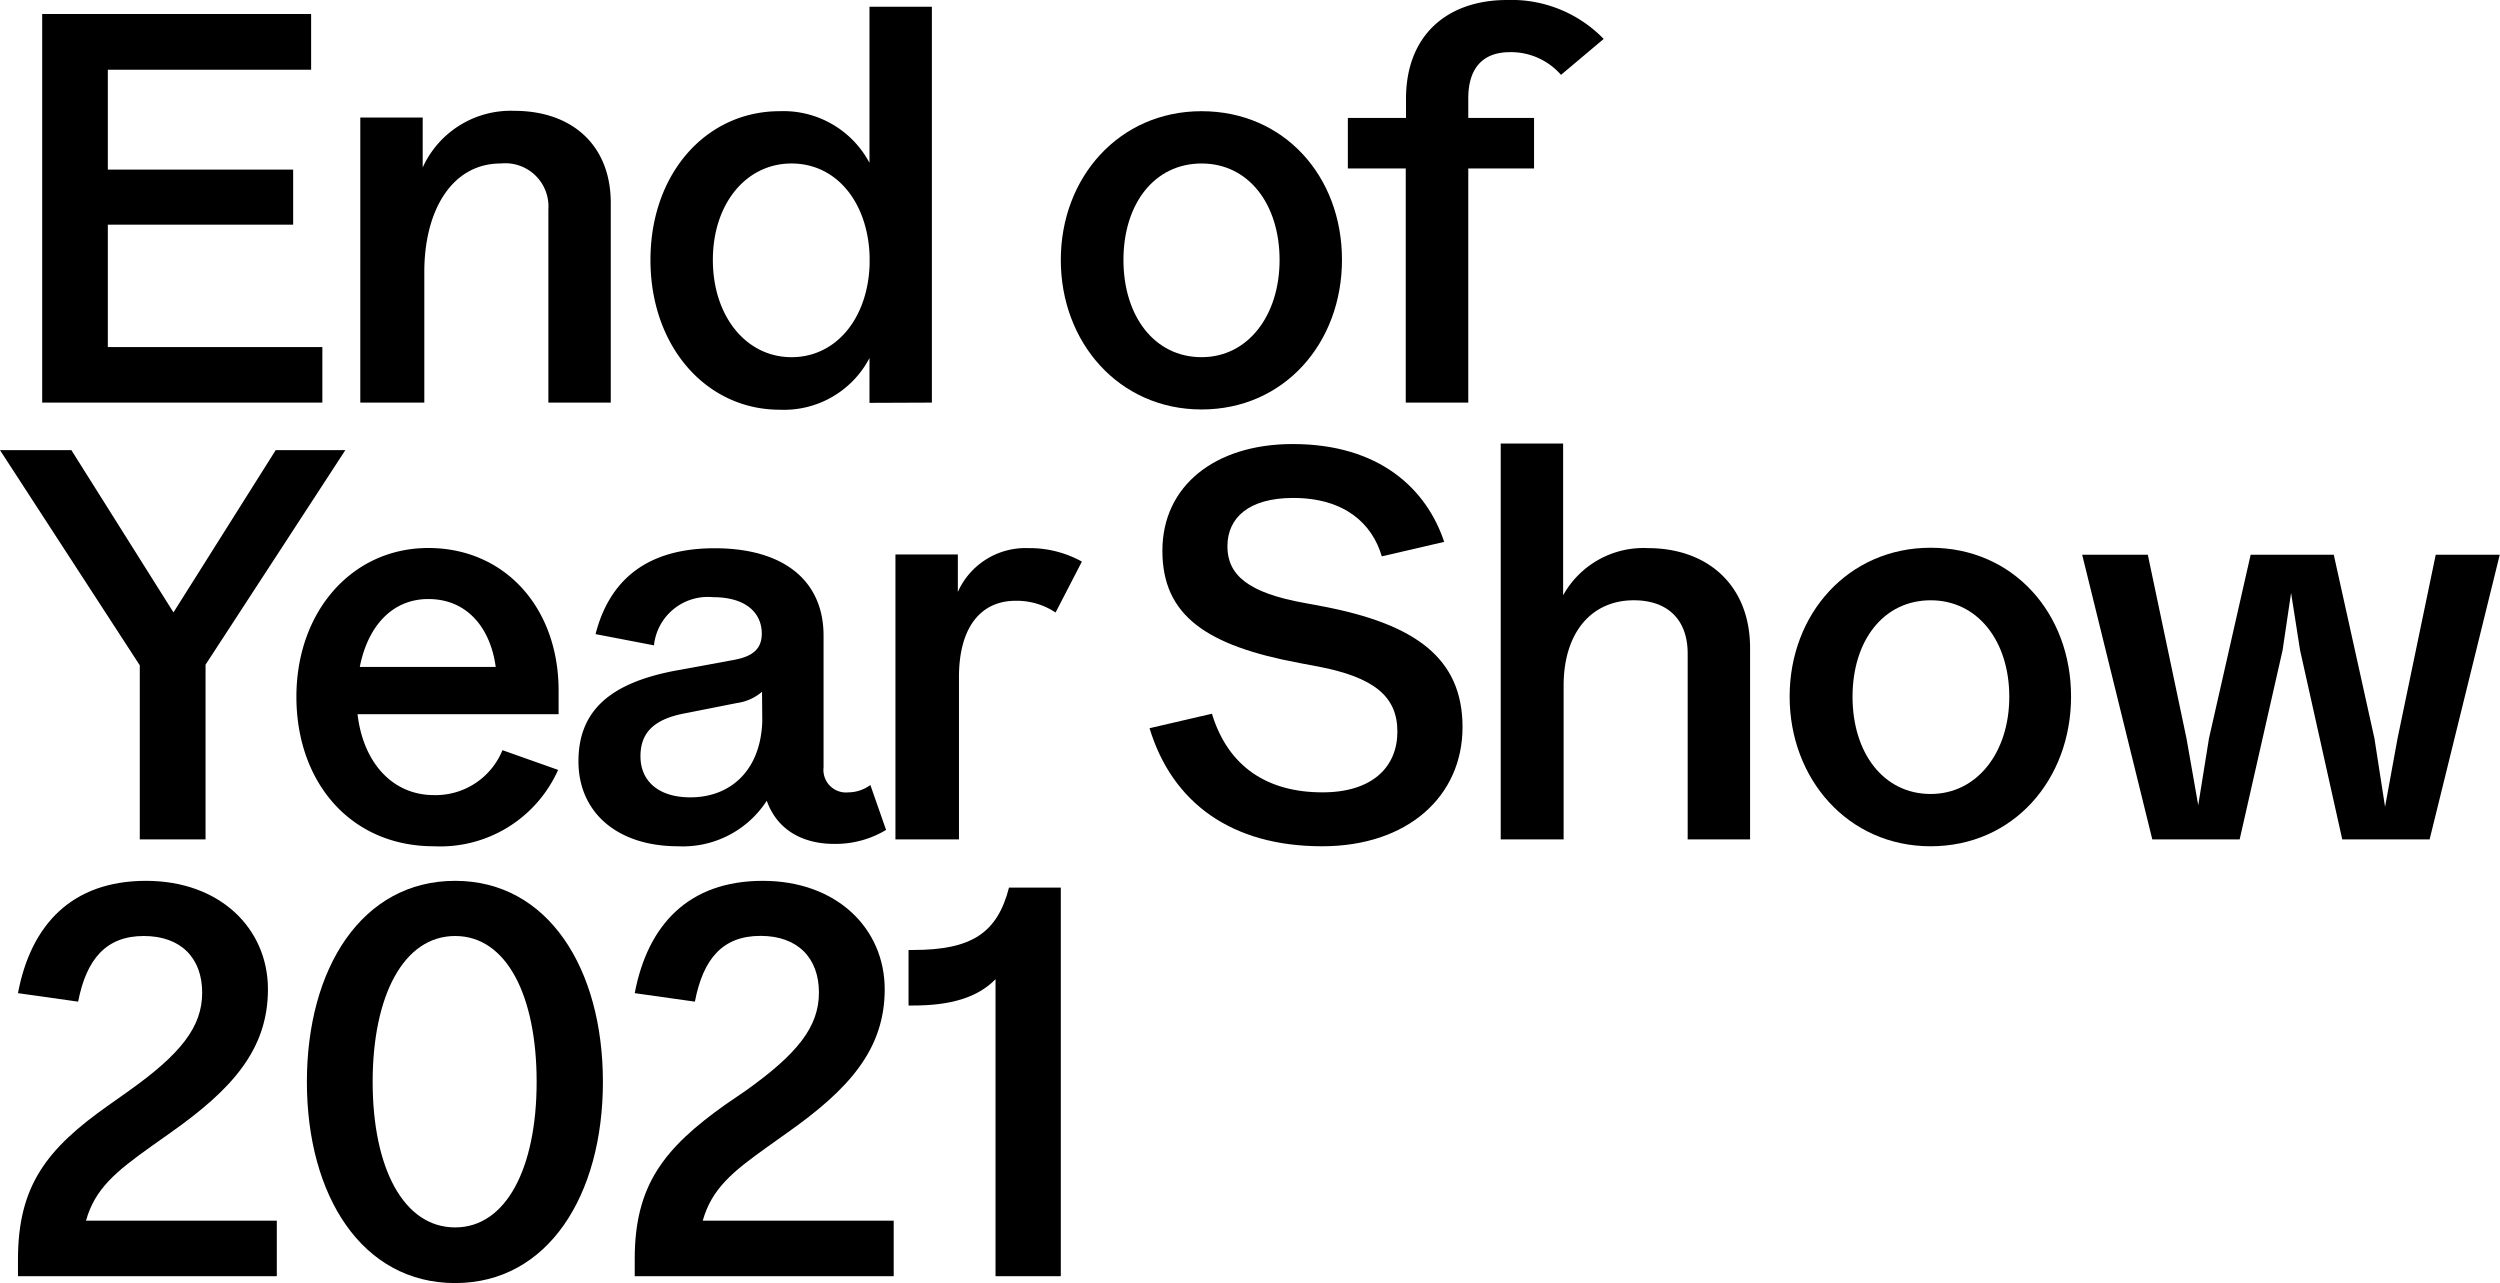 <svg id="Layer_1" data-name="Layer 1" xmlns="http://www.w3.org/2000/svg" viewBox="0 0 200.32 102.81"><path d="M3.38,32.26H25.83V27.81H8.64V18H23.49V13.59H8.64v-8H24.93V1.12H3.38Z"/><path d="M34,32.26V21.78c0-4.9,2.2-8.68,6.12-8.68a3.46,3.46,0,0,1,3.82,3.68V32.26h5v-16c0-4.59-3.06-7.38-7.74-7.38a7.75,7.75,0,0,0-7.33,4.54v-4h-5V32.26Z"/><path d="M74.67,32.26V.54h-5V13.05a7.8,7.8,0,0,0-7.2-4.14c-5.85,0-10.35,4.95-10.35,11.92s4.5,12,10.35,12a7.73,7.73,0,0,0,7.2-4.14v3.59ZM63.42,28.62c-3.64,0-6.3-3.29-6.3-7.79s2.66-7.73,6.3-7.73,6.12,3.15,6.26,7.42v.67C69.54,25.51,67,28.62,63.42,28.62Z"/><path d="M96.28,32.81c6.61,0,11.25-5.31,11.25-12S102.89,8.91,96.28,8.91,85,14.22,85,20.83,89.66,32.81,96.28,32.81Zm0-4.19c-3.78,0-6.26-3.29-6.26-7.79s2.48-7.73,6.26-7.73,6.25,3.28,6.25,7.73S100,28.62,96.28,28.62Z"/><path d="M117.65,32.26V13.5h5.27V9.45h-5.27V7.88c0-2.48,1.22-3.7,3.33-3.7A5.31,5.31,0,0,1,125.08,6l3.42-2.88A10.29,10.29,0,0,0,120.76,0c-4.77,0-8.1,2.79-8.1,7.92V9.45H108V13.5h4.64V32.26Z"/><path d="M11.2,67.26h5.27v-14l11.2-17.19H22.09l-8.19,13-8.18-13H0L11.2,53.31Z"/><path d="M34.77,67.81a10.34,10.34,0,0,0,9.95-6.12l-4.46-1.58a5.78,5.78,0,0,1-5.49,3.6c-3.33,0-5.67-2.61-6.12-6.48H44.76V55.34c0-6.66-4.32-11.43-10.44-11.43S23.75,49,23.75,55.83,28.07,67.81,34.77,67.81ZM34.32,48c3.2,0,5,2.43,5.4,5.44H28.83C29.46,50.21,31.4,48,34.32,48Z"/><path d="M54.33,67.81a8,8,0,0,0,7.11-3.65c.81,2.3,2.83,3.46,5.4,3.46A7.86,7.86,0,0,0,71,66.5l-1.26-3.6a3,3,0,0,1-1.75.59,1.81,1.81,0,0,1-2-2V50.93c0-4.37-3.15-7-8.73-7-5.4,0-8.42,2.52-9.54,6.88l4.68.9a4.34,4.34,0,0,1,4.72-3.86c2.75,0,3.92,1.34,3.92,2.92,0,1.26-.77,1.85-2.3,2.12L54,53.76c-5.13,1-7.65,3.2-7.65,7.25S49.42,67.81,54.33,67.81Zm6.75-10c-.14,4-2.61,6.08-5.76,6.08-2.61,0-4-1.35-4-3.29s1.13-3,3.65-3.46l4.09-.81a3.89,3.89,0,0,0,2-.9Z"/><path d="M76.84,67.26v-13c0-4,1.75-6.12,4.54-6.12a5.59,5.59,0,0,1,3.2.94L86.69,45a8.64,8.64,0,0,0-4.32-1.08,5.93,5.93,0,0,0-5.62,3.51v-3h-5V67.26Z"/><path d="M105.94,67.81c6.85,0,11.25-4,11.25-9.55S113.37,50,106,48.59l-1.44-.27c-4.55-.81-6.21-2.25-6.21-4.54s1.71-3.88,5.27-3.88c4.14,0,6.34,2.07,7.1,4.68l5-1.16c-1.39-4.19-5.13-7.84-12.14-7.84-6.21,0-10.44,3.34-10.44,8.55s3.55,7.61,11,9l1.44.27c4.5.86,6.39,2.39,6.39,5.22s-2,4.87-6,4.87c-4.36,0-7.55-2-8.86-6.3l-5,1.16C93.93,64.34,98.7,67.81,105.94,67.81Z"/><path d="M125.29,67.26V54.94c0-4.28,2.25-6.84,5.62-6.84,2.74,0,4.32,1.57,4.32,4.27V67.26h5V51.92c0-5-3.37-8-8.19-8a7.36,7.36,0,0,0-6.79,3.78V35.54h-5V67.26Z"/><path d="M154.7,67.81c6.61,0,11.25-5.32,11.25-12s-4.64-11.92-11.25-11.92-11.3,5.31-11.3,11.92S148.08,67.81,154.7,67.81Zm0-4.19c-3.78,0-6.26-3.29-6.26-7.79s2.48-7.73,6.26-7.73S161,51.38,161,55.83,158.43,63.62,154.7,63.62Z"/><path d="M172.46,67.26h7L182.9,52.1l.68-4.59.72,4.59,3.38,15.16h7l5.62-22.81h-5.13l-3.06,14.72-1,5.48-.85-5.48L187,44.45h-6.66L177,59.17l-.86,5.35-.94-5.35L172.1,44.45h-5.26Z"/><path d="M1.44,102.26H22.18V97.81H6.89c.72-2.56,2.38-3.92,5.21-5.94l1.58-1.12c4.86-3.43,7.79-6.62,7.79-11.48s-3.83-8.69-9.77-8.69-9.23,3.52-10.26,9l4.82.68C6.93,76.84,8.51,75,11.52,75s4.68,1.8,4.68,4.54-1.71,4.91-5.89,7.88L8.73,88.54c-5,3.51-7.29,6.48-7.29,12.38Z"/><path d="M36.47,102.81c7.47,0,11.84-7.07,11.84-16.12S43.94,70.58,36.47,70.58s-11.88,7-11.88,16.11S29,102.81,36.47,102.81Zm0-4.46c-4.14,0-6.61-4.77-6.61-11.66S32.33,75,36.47,75,43,79.81,43,86.69,40.57,98.35,36.47,98.35Z"/><path d="M50.86,102.26H71.61V97.81H56.31c.72-2.56,2.38-3.92,5.22-5.94l1.57-1.12c4.86-3.43,7.79-6.62,7.79-11.48s-3.83-8.69-9.77-8.69-9.22,3.52-10.26,9l4.82.68c.67-3.47,2.25-5.27,5.26-5.27s4.68,1.8,4.68,4.54-1.71,4.91-5.89,7.88l-1.58,1.08c-4.95,3.51-7.29,6.48-7.29,12.38Z"/><path d="M79.77,102.26H85V71.12H80.85c-.94,3.65-3,5-7.69,5H72.8v4.45h.36c3,0,5.17-.63,6.61-2.11Z"/></svg>